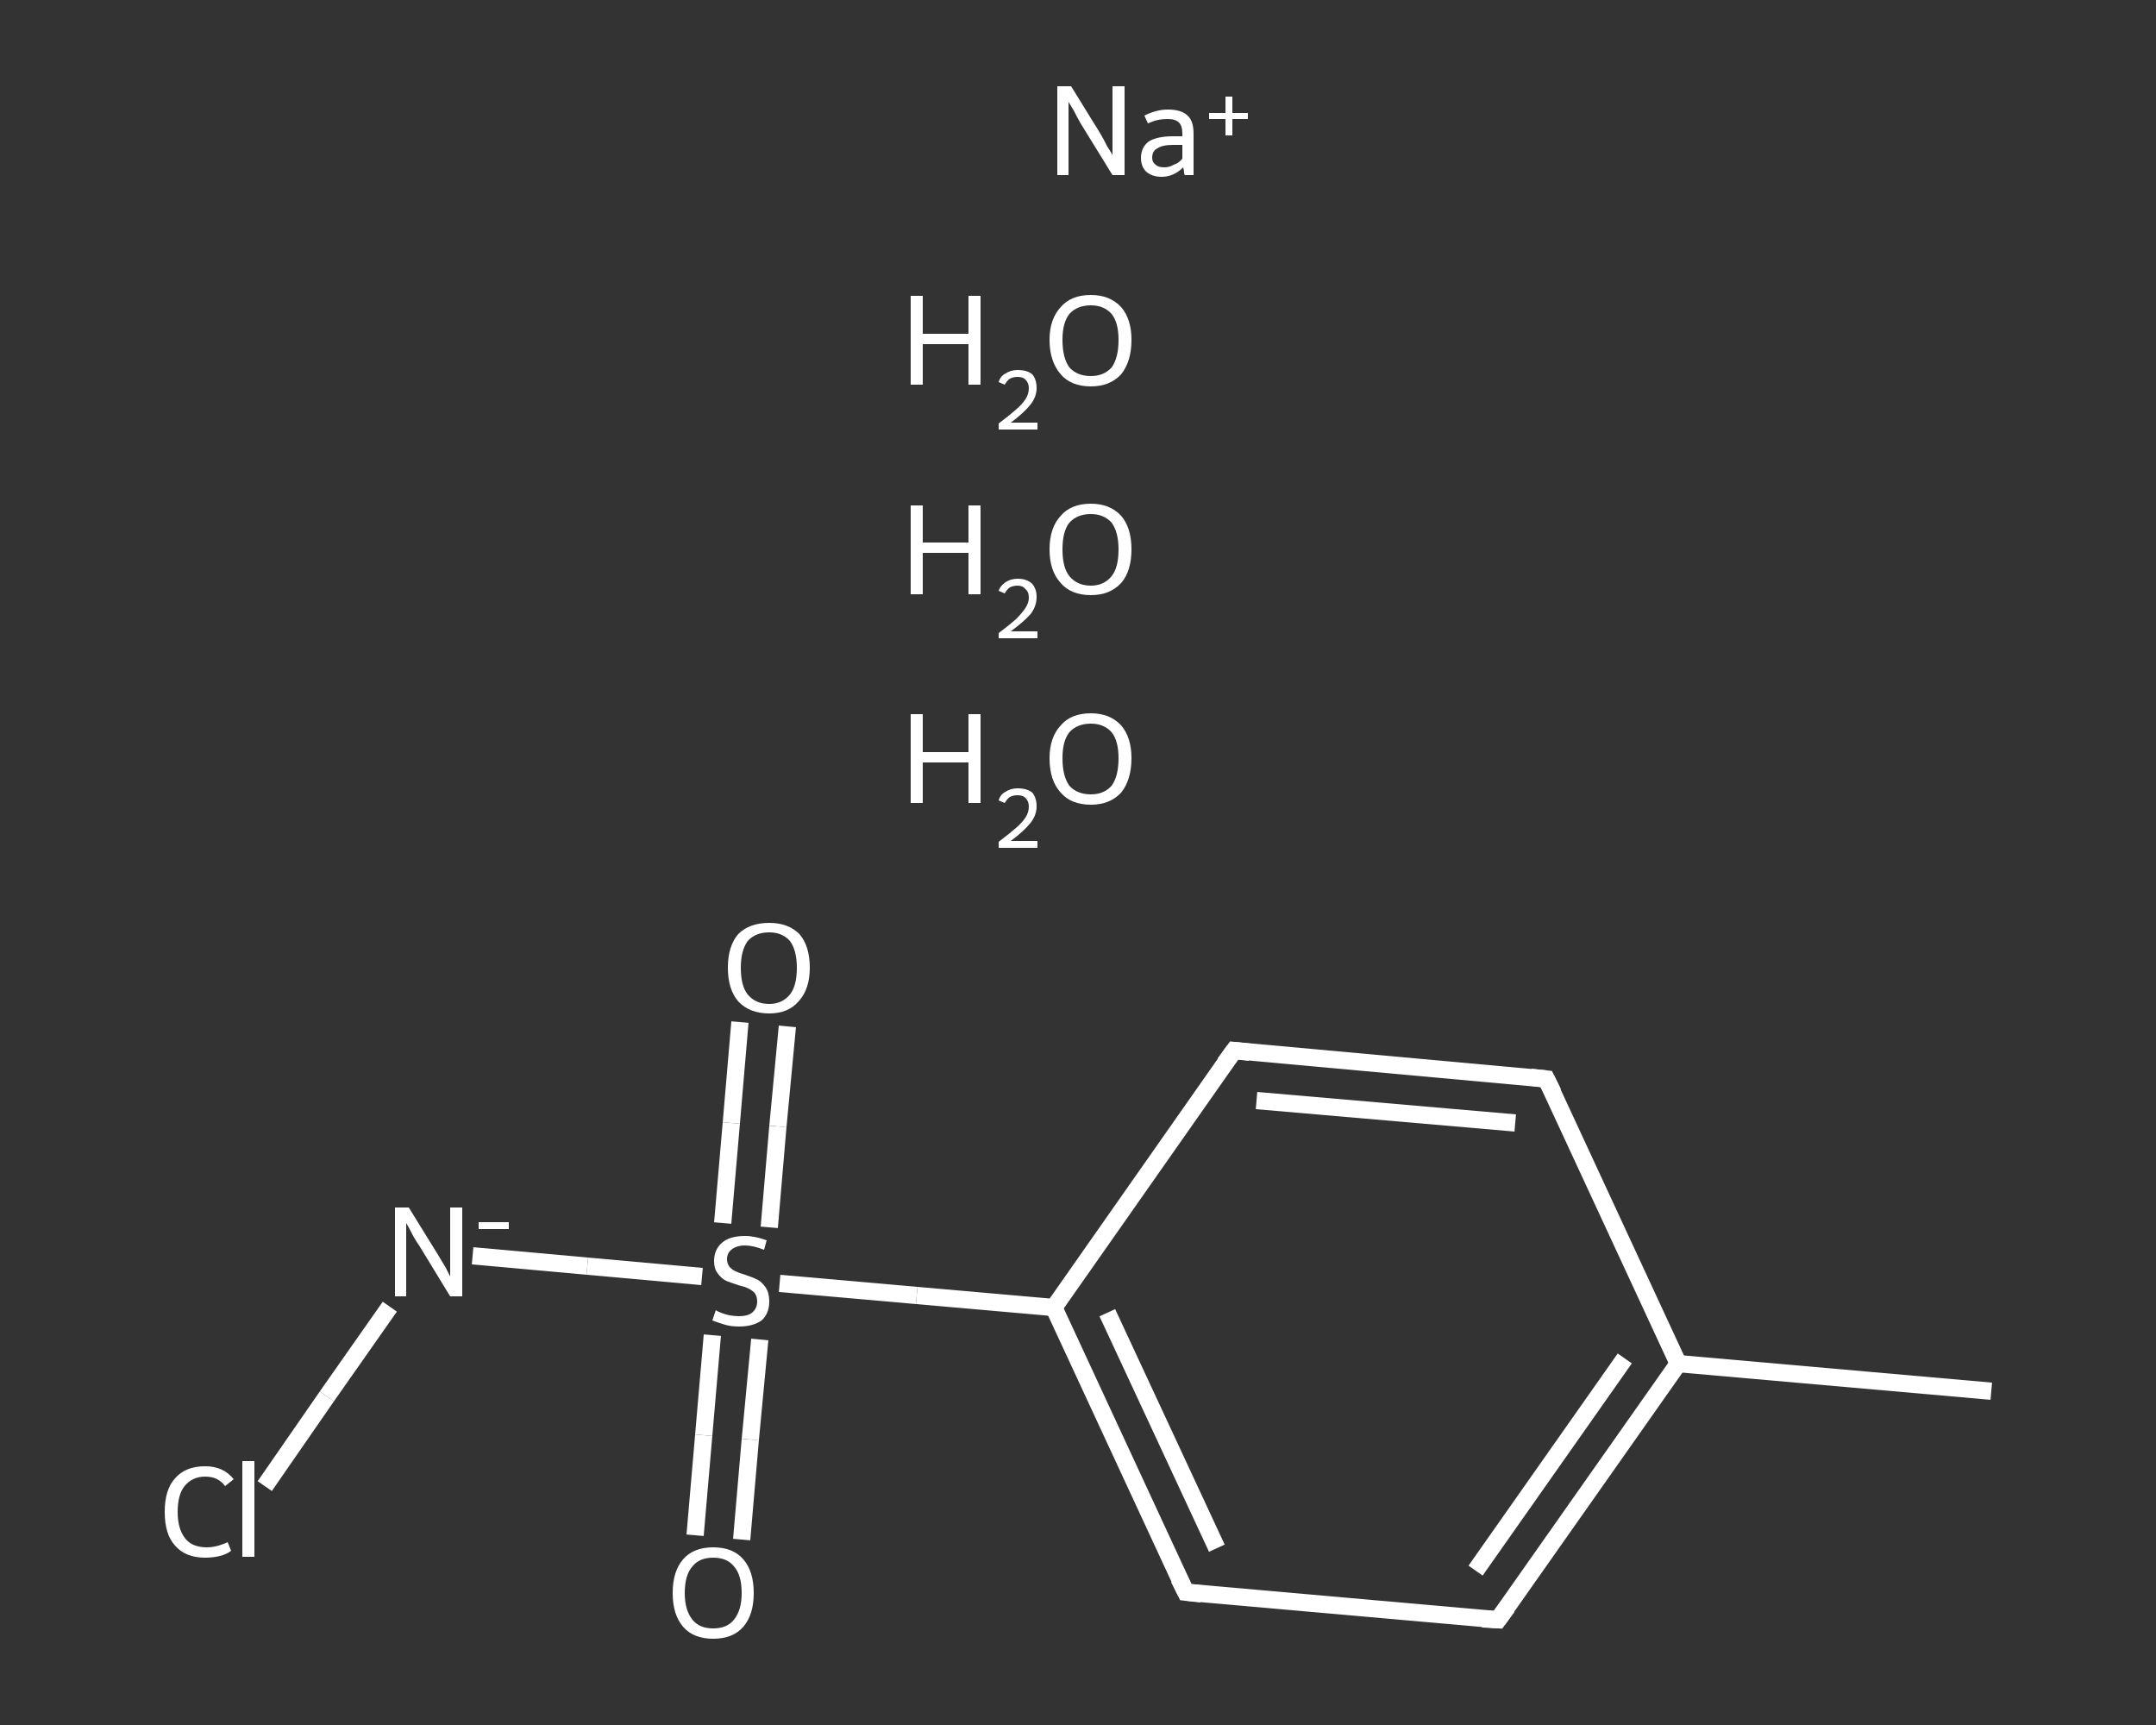 <?xml version='1.0' encoding='iso-8859-1'?>
<svg version='1.1' baseProfile='full'
              xmlns='http://www.w3.org/2000/svg'
                      xmlns:rdkit='http://www.rdkit.org/xml'
                      xmlns:xlink='http://www.w3.org/1999/xlink'
                  xml:space='preserve'
width='250px' height='200px' viewBox='0 0 250 200'>
<rect x="0" y="0" width="250" height="200" fill="#333333" stroke="none"/>
<!-- END OF HEADER -->
<rect style='opacity:1.0;fill:transparent;stroke:none' width='250.0' height='200.0' x='0.0' y='0.0'> </rect>
<path class='bond-0 atom-0 atom-1' d='M 230.9,161.3 L 194.6,158.1' style='fill:none;fill-rule:evenodd;stroke:#FFFFFF;stroke-width:2.0px;stroke-linecap:butt;stroke-linejoin:miter;stroke-opacity:1' />
<path class='bond-1 atom-1 atom-2' d='M 194.6,158.1 L 173.7,187.8' style='fill:none;fill-rule:evenodd;stroke:#FFFFFF;stroke-width:2.0px;stroke-linecap:butt;stroke-linejoin:miter;stroke-opacity:1' />
<path class='bond-1 atom-1 atom-2' d='M 188.4,157.5 L 171.1,182.1' style='fill:none;fill-rule:evenodd;stroke:#FFFFFF;stroke-width:2.0px;stroke-linecap:butt;stroke-linejoin:miter;stroke-opacity:1' />
<path class='bond-2 atom-2 atom-3' d='M 173.7,187.8 L 137.5,184.6' style='fill:none;fill-rule:evenodd;stroke:#FFFFFF;stroke-width:2.0px;stroke-linecap:butt;stroke-linejoin:miter;stroke-opacity:1' />
<path class='bond-3 atom-3 atom-4' d='M 137.5,184.6 L 122.2,151.6' style='fill:none;fill-rule:evenodd;stroke:#FFFFFF;stroke-width:2.0px;stroke-linecap:butt;stroke-linejoin:miter;stroke-opacity:1' />
<path class='bond-3 atom-3 atom-4' d='M 141.1,179.5 L 128.4,152.2' style='fill:none;fill-rule:evenodd;stroke:#FFFFFF;stroke-width:2.0px;stroke-linecap:butt;stroke-linejoin:miter;stroke-opacity:1' />
<path class='bond-4 atom-4 atom-5' d='M 122.2,151.6 L 106.3,150.2' style='fill:none;fill-rule:evenodd;stroke:#FFFFFF;stroke-width:2.0px;stroke-linecap:butt;stroke-linejoin:miter;stroke-opacity:1' />
<path class='bond-4 atom-4 atom-5' d='M 106.3,150.2 L 90.4,148.8' style='fill:none;fill-rule:evenodd;stroke:#FFFFFF;stroke-width:2.0px;stroke-linecap:butt;stroke-linejoin:miter;stroke-opacity:1' />
<path class='bond-5 atom-5 atom-6' d='M 89.2,142.3 L 90.2,130.6' style='fill:none;fill-rule:evenodd;stroke:#FFFFFF;stroke-width:2.0px;stroke-linecap:butt;stroke-linejoin:miter;stroke-opacity:1' />
<path class='bond-5 atom-5 atom-6' d='M 90.2,130.6 L 91.3,119.0' style='fill:none;fill-rule:evenodd;stroke:#FFFFFF;stroke-width:2.0px;stroke-linecap:butt;stroke-linejoin:miter;stroke-opacity:1' />
<path class='bond-5 atom-5 atom-6' d='M 83.8,141.8 L 84.8,130.2' style='fill:none;fill-rule:evenodd;stroke:#FFFFFF;stroke-width:2.0px;stroke-linecap:butt;stroke-linejoin:miter;stroke-opacity:1' />
<path class='bond-5 atom-5 atom-6' d='M 84.8,130.2 L 85.8,118.5' style='fill:none;fill-rule:evenodd;stroke:#FFFFFF;stroke-width:2.0px;stroke-linecap:butt;stroke-linejoin:miter;stroke-opacity:1' />
<path class='bond-6 atom-5 atom-7' d='M 82.6,154.8 L 81.6,166.4' style='fill:none;fill-rule:evenodd;stroke:#FFFFFF;stroke-width:2.0px;stroke-linecap:butt;stroke-linejoin:miter;stroke-opacity:1' />
<path class='bond-6 atom-5 atom-7' d='M 81.6,166.4 L 80.6,178.0' style='fill:none;fill-rule:evenodd;stroke:#FFFFFF;stroke-width:2.0px;stroke-linecap:butt;stroke-linejoin:miter;stroke-opacity:1' />
<path class='bond-6 atom-5 atom-7' d='M 88.1,155.3 L 87.0,166.9' style='fill:none;fill-rule:evenodd;stroke:#FFFFFF;stroke-width:2.0px;stroke-linecap:butt;stroke-linejoin:miter;stroke-opacity:1' />
<path class='bond-6 atom-5 atom-7' d='M 87.0,166.9 L 86.0,178.5' style='fill:none;fill-rule:evenodd;stroke:#FFFFFF;stroke-width:2.0px;stroke-linecap:butt;stroke-linejoin:miter;stroke-opacity:1' />
<path class='bond-7 atom-5 atom-8' d='M 81.4,148.0 L 68.1,146.8' style='fill:none;fill-rule:evenodd;stroke:#FFFFFF;stroke-width:2.0px;stroke-linecap:butt;stroke-linejoin:miter;stroke-opacity:1' />
<path class='bond-7 atom-5 atom-8' d='M 68.1,146.8 L 54.8,145.6' style='fill:none;fill-rule:evenodd;stroke:#FFFFFF;stroke-width:2.0px;stroke-linecap:butt;stroke-linejoin:miter;stroke-opacity:1' />
<path class='bond-8 atom-8 atom-9' d='M 45.2,151.5 L 37.9,161.9' style='fill:none;fill-rule:evenodd;stroke:#FFFFFF;stroke-width:2.0px;stroke-linecap:butt;stroke-linejoin:miter;stroke-opacity:1' />
<path class='bond-8 atom-8 atom-9' d='M 37.9,161.9 L 30.7,172.3' style='fill:none;fill-rule:evenodd;stroke:#FFFFFF;stroke-width:2.0px;stroke-linecap:butt;stroke-linejoin:miter;stroke-opacity:1' />
<path class='bond-9 atom-4 atom-10' d='M 122.2,151.6 L 143.1,121.8' style='fill:none;fill-rule:evenodd;stroke:#FFFFFF;stroke-width:2.0px;stroke-linecap:butt;stroke-linejoin:miter;stroke-opacity:1' />
<path class='bond-10 atom-10 atom-11' d='M 143.1,121.8 L 179.3,125.1' style='fill:none;fill-rule:evenodd;stroke:#FFFFFF;stroke-width:2.0px;stroke-linecap:butt;stroke-linejoin:miter;stroke-opacity:1' />
<path class='bond-10 atom-10 atom-11' d='M 145.7,127.6 L 175.7,130.2' style='fill:none;fill-rule:evenodd;stroke:#FFFFFF;stroke-width:2.0px;stroke-linecap:butt;stroke-linejoin:miter;stroke-opacity:1' />
<path class='bond-11 atom-11 atom-1' d='M 179.3,125.1 L 194.6,158.1' style='fill:none;fill-rule:evenodd;stroke:#FFFFFF;stroke-width:2.0px;stroke-linecap:butt;stroke-linejoin:miter;stroke-opacity:1' />
<path d='M 174.8,186.3 L 173.7,187.8 L 171.9,187.7' style='fill:none;stroke:#FFFFFF;stroke-width:2.0px;stroke-linecap:butt;stroke-linejoin:miter;stroke-opacity:1;' />
<path d='M 139.3,184.8 L 137.5,184.6 L 136.7,183.0' style='fill:none;stroke:#FFFFFF;stroke-width:2.0px;stroke-linecap:butt;stroke-linejoin:miter;stroke-opacity:1;' />
<path d='M 142.0,123.3 L 143.1,121.8 L 144.9,122.0' style='fill:none;stroke:#FFFFFF;stroke-width:2.0px;stroke-linecap:butt;stroke-linejoin:miter;stroke-opacity:1;' />
<path d='M 177.5,124.9 L 179.3,125.1 L 180.1,126.7' style='fill:none;stroke:#FFFFFF;stroke-width:2.0px;stroke-linecap:butt;stroke-linejoin:miter;stroke-opacity:1;' />
<path class='atom-5' d='M 83.0 151.9
Q 83.1 152.0, 83.6 152.2
Q 84.1 152.4, 84.6 152.5
Q 85.2 152.6, 85.7 152.6
Q 86.7 152.6, 87.2 152.2
Q 87.8 151.7, 87.8 150.9
Q 87.8 150.3, 87.5 149.9
Q 87.2 149.6, 86.8 149.4
Q 86.4 149.2, 85.6 149.0
Q 84.7 148.7, 84.2 148.5
Q 83.6 148.2, 83.2 147.6
Q 82.8 147.1, 82.8 146.2
Q 82.8 144.9, 83.7 144.1
Q 84.6 143.3, 86.4 143.3
Q 87.5 143.3, 88.9 143.8
L 88.6 144.9
Q 87.3 144.4, 86.4 144.4
Q 85.4 144.4, 84.8 144.9
Q 84.3 145.3, 84.3 146.0
Q 84.3 146.5, 84.6 146.9
Q 84.9 147.2, 85.3 147.4
Q 85.7 147.6, 86.4 147.8
Q 87.3 148.1, 87.9 148.4
Q 88.4 148.7, 88.8 149.3
Q 89.2 149.9, 89.2 150.9
Q 89.2 152.3, 88.3 153.1
Q 87.3 153.8, 85.7 153.8
Q 84.8 153.8, 84.1 153.6
Q 83.4 153.4, 82.6 153.1
L 83.0 151.9
' fill='#FFFFFF'/>
<path class='atom-6' d='M 84.4 112.2
Q 84.4 109.7, 85.6 108.3
Q 86.9 107.0, 89.2 107.0
Q 91.4 107.0, 92.7 108.3
Q 93.9 109.7, 93.9 112.2
Q 93.9 114.7, 92.6 116.1
Q 91.4 117.5, 89.2 117.5
Q 86.9 117.5, 85.6 116.1
Q 84.4 114.7, 84.4 112.2
M 89.2 116.4
Q 90.7 116.4, 91.6 115.3
Q 92.4 114.3, 92.4 112.2
Q 92.4 110.2, 91.6 109.1
Q 90.7 108.1, 89.2 108.1
Q 87.6 108.1, 86.7 109.1
Q 85.9 110.2, 85.9 112.2
Q 85.9 114.3, 86.7 115.3
Q 87.6 116.4, 89.2 116.4
' fill='#FFFFFF'/>
<path class='atom-7' d='M 78.0 184.7
Q 78.0 182.2, 79.2 180.8
Q 80.4 179.4, 82.7 179.4
Q 85.0 179.4, 86.2 180.8
Q 87.4 182.2, 87.4 184.7
Q 87.4 187.2, 86.2 188.6
Q 85.0 190.0, 82.7 190.0
Q 80.4 190.0, 79.2 188.6
Q 78.0 187.2, 78.0 184.7
M 82.7 188.8
Q 84.3 188.8, 85.1 187.8
Q 86.0 186.7, 86.0 184.7
Q 86.0 182.6, 85.1 181.6
Q 84.3 180.6, 82.7 180.6
Q 81.1 180.6, 80.3 181.6
Q 79.4 182.6, 79.4 184.7
Q 79.4 186.7, 80.3 187.8
Q 81.1 188.8, 82.7 188.8
' fill='#FFFFFF'/>
<path class='atom-8' d='M 47.4 140.0
L 50.8 145.5
Q 51.1 146.0, 51.7 147.0
Q 52.2 148.0, 52.2 148.0
L 52.2 140.0
L 53.6 140.0
L 53.6 150.3
L 52.2 150.3
L 48.6 144.4
Q 48.1 143.7, 47.7 142.9
Q 47.3 142.1, 47.1 141.8
L 47.1 150.3
L 45.8 150.3
L 45.8 140.0
L 47.4 140.0
' fill='#FFFFFF'/>
<path class='atom-8' d='M 55.5 141.7
L 59.0 141.7
L 59.0 142.5
L 55.5 142.5
L 55.5 141.7
' fill='#FFFFFF'/>
<path class='atom-9' d='M 19.1 175.3
Q 19.1 172.7, 20.3 171.4
Q 21.5 170.0, 23.8 170.0
Q 25.9 170.0, 27.1 171.5
L 26.1 172.3
Q 25.3 171.2, 23.8 171.2
Q 22.3 171.2, 21.4 172.3
Q 20.6 173.3, 20.6 175.3
Q 20.6 177.3, 21.5 178.4
Q 22.3 179.4, 24.0 179.4
Q 25.1 179.4, 26.4 178.8
L 26.8 179.8
Q 26.3 180.2, 25.5 180.4
Q 24.7 180.6, 23.8 180.6
Q 21.5 180.6, 20.3 179.2
Q 19.1 177.9, 19.1 175.3
' fill='#FFFFFF'/>
<path class='atom-9' d='M 28.1 169.4
L 29.5 169.4
L 29.5 180.5
L 28.1 180.5
L 28.1 169.4
' fill='#FFFFFF'/>
<path class='atom-12' d='M 105.6 82.8
L 107.0 82.8
L 107.0 87.2
L 112.3 87.2
L 112.3 82.8
L 113.7 82.8
L 113.7 93.1
L 112.3 93.1
L 112.3 88.4
L 107.0 88.4
L 107.0 93.1
L 105.6 93.1
L 105.6 82.8
' fill='#FFFFFF'/>
<path class='atom-12' d='M 115.8 92.8
Q 116.0 92.1, 116.6 91.8
Q 117.2 91.4, 118.0 91.4
Q 119.1 91.4, 119.7 91.9
Q 120.2 92.5, 120.2 93.5
Q 120.2 94.5, 119.5 95.4
Q 118.7 96.4, 117.2 97.5
L 120.3 97.5
L 120.3 98.3
L 115.8 98.3
L 115.8 97.6
Q 117.0 96.7, 117.8 96.0
Q 118.5 95.4, 118.9 94.8
Q 119.3 94.2, 119.3 93.5
Q 119.3 92.9, 118.9 92.5
Q 118.6 92.2, 118.0 92.2
Q 117.5 92.2, 117.1 92.4
Q 116.8 92.6, 116.5 93.1
L 115.8 92.8
' fill='#FFFFFF'/>
<path class='atom-12' d='M 121.7 87.9
Q 121.7 85.5, 123.0 84.1
Q 124.2 82.7, 126.5 82.7
Q 128.7 82.7, 130.0 84.1
Q 131.2 85.5, 131.2 87.9
Q 131.2 90.4, 130.0 91.9
Q 128.7 93.3, 126.5 93.3
Q 124.2 93.3, 123.0 91.9
Q 121.7 90.5, 121.7 87.9
M 126.5 92.1
Q 128.0 92.1, 128.9 91.1
Q 129.7 90.0, 129.7 87.9
Q 129.7 85.9, 128.9 84.9
Q 128.0 83.9, 126.5 83.9
Q 124.9 83.9, 124.0 84.9
Q 123.2 85.9, 123.2 87.9
Q 123.2 90.0, 124.0 91.1
Q 124.9 92.1, 126.5 92.1
' fill='#FFFFFF'/>
<path class='atom-13' d='M 105.6 58.6
L 107.0 58.6
L 107.0 62.9
L 112.3 62.9
L 112.3 58.6
L 113.7 58.6
L 113.7 68.9
L 112.3 68.9
L 112.3 64.1
L 107.0 64.1
L 107.0 68.9
L 105.6 68.9
L 105.6 58.6
' fill='#FFFFFF'/>
<path class='atom-13' d='M 115.8 68.5
Q 116.0 67.9, 116.6 67.5
Q 117.2 67.1, 118.0 67.1
Q 119.1 67.1, 119.7 67.7
Q 120.2 68.3, 120.2 69.2
Q 120.2 70.3, 119.5 71.2
Q 118.7 72.1, 117.2 73.2
L 120.3 73.2
L 120.3 74.0
L 115.8 74.0
L 115.8 73.4
Q 117.0 72.5, 117.8 71.8
Q 118.5 71.1, 118.9 70.5
Q 119.3 69.9, 119.3 69.3
Q 119.3 68.6, 118.9 68.3
Q 118.6 67.9, 118.0 67.9
Q 117.5 67.9, 117.1 68.1
Q 116.8 68.3, 116.5 68.8
L 115.8 68.5
' fill='#FFFFFF'/>
<path class='atom-13' d='M 121.7 63.7
Q 121.7 61.2, 123.0 59.8
Q 124.2 58.4, 126.5 58.4
Q 128.7 58.4, 130.0 59.8
Q 131.2 61.2, 131.2 63.7
Q 131.2 66.2, 130.0 67.6
Q 128.7 69.0, 126.5 69.0
Q 124.2 69.0, 123.0 67.6
Q 121.7 66.2, 121.7 63.7
M 126.5 67.9
Q 128.0 67.9, 128.9 66.8
Q 129.7 65.8, 129.7 63.7
Q 129.7 61.7, 128.9 60.6
Q 128.0 59.6, 126.5 59.6
Q 124.9 59.6, 124.0 60.6
Q 123.2 61.6, 123.2 63.7
Q 123.2 65.8, 124.0 66.8
Q 124.9 67.9, 126.5 67.9
' fill='#FFFFFF'/>
<path class='atom-14' d='M 105.6 34.3
L 107.0 34.3
L 107.0 38.7
L 112.3 38.7
L 112.3 34.3
L 113.7 34.3
L 113.7 44.6
L 112.3 44.6
L 112.3 39.9
L 107.0 39.9
L 107.0 44.6
L 105.6 44.6
L 105.6 34.3
' fill='#FFFFFF'/>
<path class='atom-14' d='M 115.8 44.3
Q 116.0 43.6, 116.6 43.3
Q 117.2 42.9, 118.0 42.9
Q 119.1 42.9, 119.7 43.4
Q 120.2 44.0, 120.2 45.0
Q 120.2 46.0, 119.5 46.9
Q 118.7 47.9, 117.2 49.0
L 120.3 49.0
L 120.3 49.8
L 115.8 49.8
L 115.8 49.1
Q 117.0 48.2, 117.8 47.5
Q 118.5 46.9, 118.9 46.3
Q 119.3 45.7, 119.3 45.0
Q 119.3 44.4, 118.9 44.0
Q 118.6 43.7, 118.0 43.7
Q 117.5 43.7, 117.1 43.9
Q 116.8 44.1, 116.5 44.6
L 115.8 44.3
' fill='#FFFFFF'/>
<path class='atom-14' d='M 121.7 39.4
Q 121.7 37.0, 123.0 35.6
Q 124.2 34.2, 126.5 34.2
Q 128.7 34.2, 130.0 35.6
Q 131.2 37.0, 131.2 39.4
Q 131.2 41.9, 130.0 43.4
Q 128.7 44.8, 126.5 44.8
Q 124.2 44.8, 123.0 43.4
Q 121.7 41.9, 121.7 39.4
M 126.5 43.6
Q 128.0 43.6, 128.9 42.6
Q 129.7 41.5, 129.7 39.4
Q 129.7 37.4, 128.9 36.4
Q 128.0 35.4, 126.5 35.4
Q 124.9 35.4, 124.0 36.4
Q 123.2 37.4, 123.2 39.4
Q 123.2 41.5, 124.0 42.6
Q 124.9 43.6, 126.5 43.6
' fill='#FFFFFF'/>
<path class='atom-15' d='M 124.2 10.0
L 127.6 15.5
Q 127.9 16.0, 128.4 17.0
Q 129.0 17.9, 129.0 18.0
L 129.0 10.0
L 130.4 10.0
L 130.4 20.3
L 129.0 20.3
L 125.3 14.3
Q 124.9 13.6, 124.5 12.8
Q 124.0 12.0, 123.9 11.8
L 123.9 20.3
L 122.6 20.3
L 122.6 10.0
L 124.2 10.0
' fill='#FFFFFF'/>
<path class='atom-15' d='M 132.3 18.3
Q 132.3 17.1, 133.2 16.4
Q 134.2 15.8, 136.0 15.8
L 137.1 15.8
L 137.1 15.5
Q 137.1 14.6, 136.7 14.2
Q 136.3 13.8, 135.4 13.8
Q 134.8 13.8, 134.3 13.9
Q 133.8 14.0, 133.1 14.3
L 132.7 13.4
Q 134.1 12.7, 135.4 12.7
Q 137.0 12.7, 137.7 13.4
Q 138.4 14.0, 138.4 15.5
L 138.4 20.3
L 137.4 20.3
Q 137.3 20.2, 137.3 20.0
Q 137.3 19.8, 137.2 19.4
Q 136.1 20.5, 134.7 20.5
Q 133.6 20.5, 132.9 19.9
Q 132.3 19.3, 132.3 18.3
M 133.6 18.3
Q 133.6 18.8, 134.0 19.1
Q 134.3 19.4, 135.0 19.4
Q 135.6 19.4, 136.1 19.1
Q 136.7 18.9, 137.1 18.4
L 137.1 16.8
L 136.0 16.8
Q 134.8 16.8, 134.2 17.2
Q 133.6 17.5, 133.6 18.3
' fill='#FFFFFF'/>
<path class='atom-15' d='M 140.2 13.1
L 142.1 13.1
L 142.1 11.2
L 142.9 11.2
L 142.9 13.1
L 144.7 13.1
L 144.7 13.8
L 142.9 13.8
L 142.9 15.7
L 142.1 15.7
L 142.1 13.8
L 140.2 13.8
L 140.2 13.1
' fill='#FFFFFF'/>
</svg>
